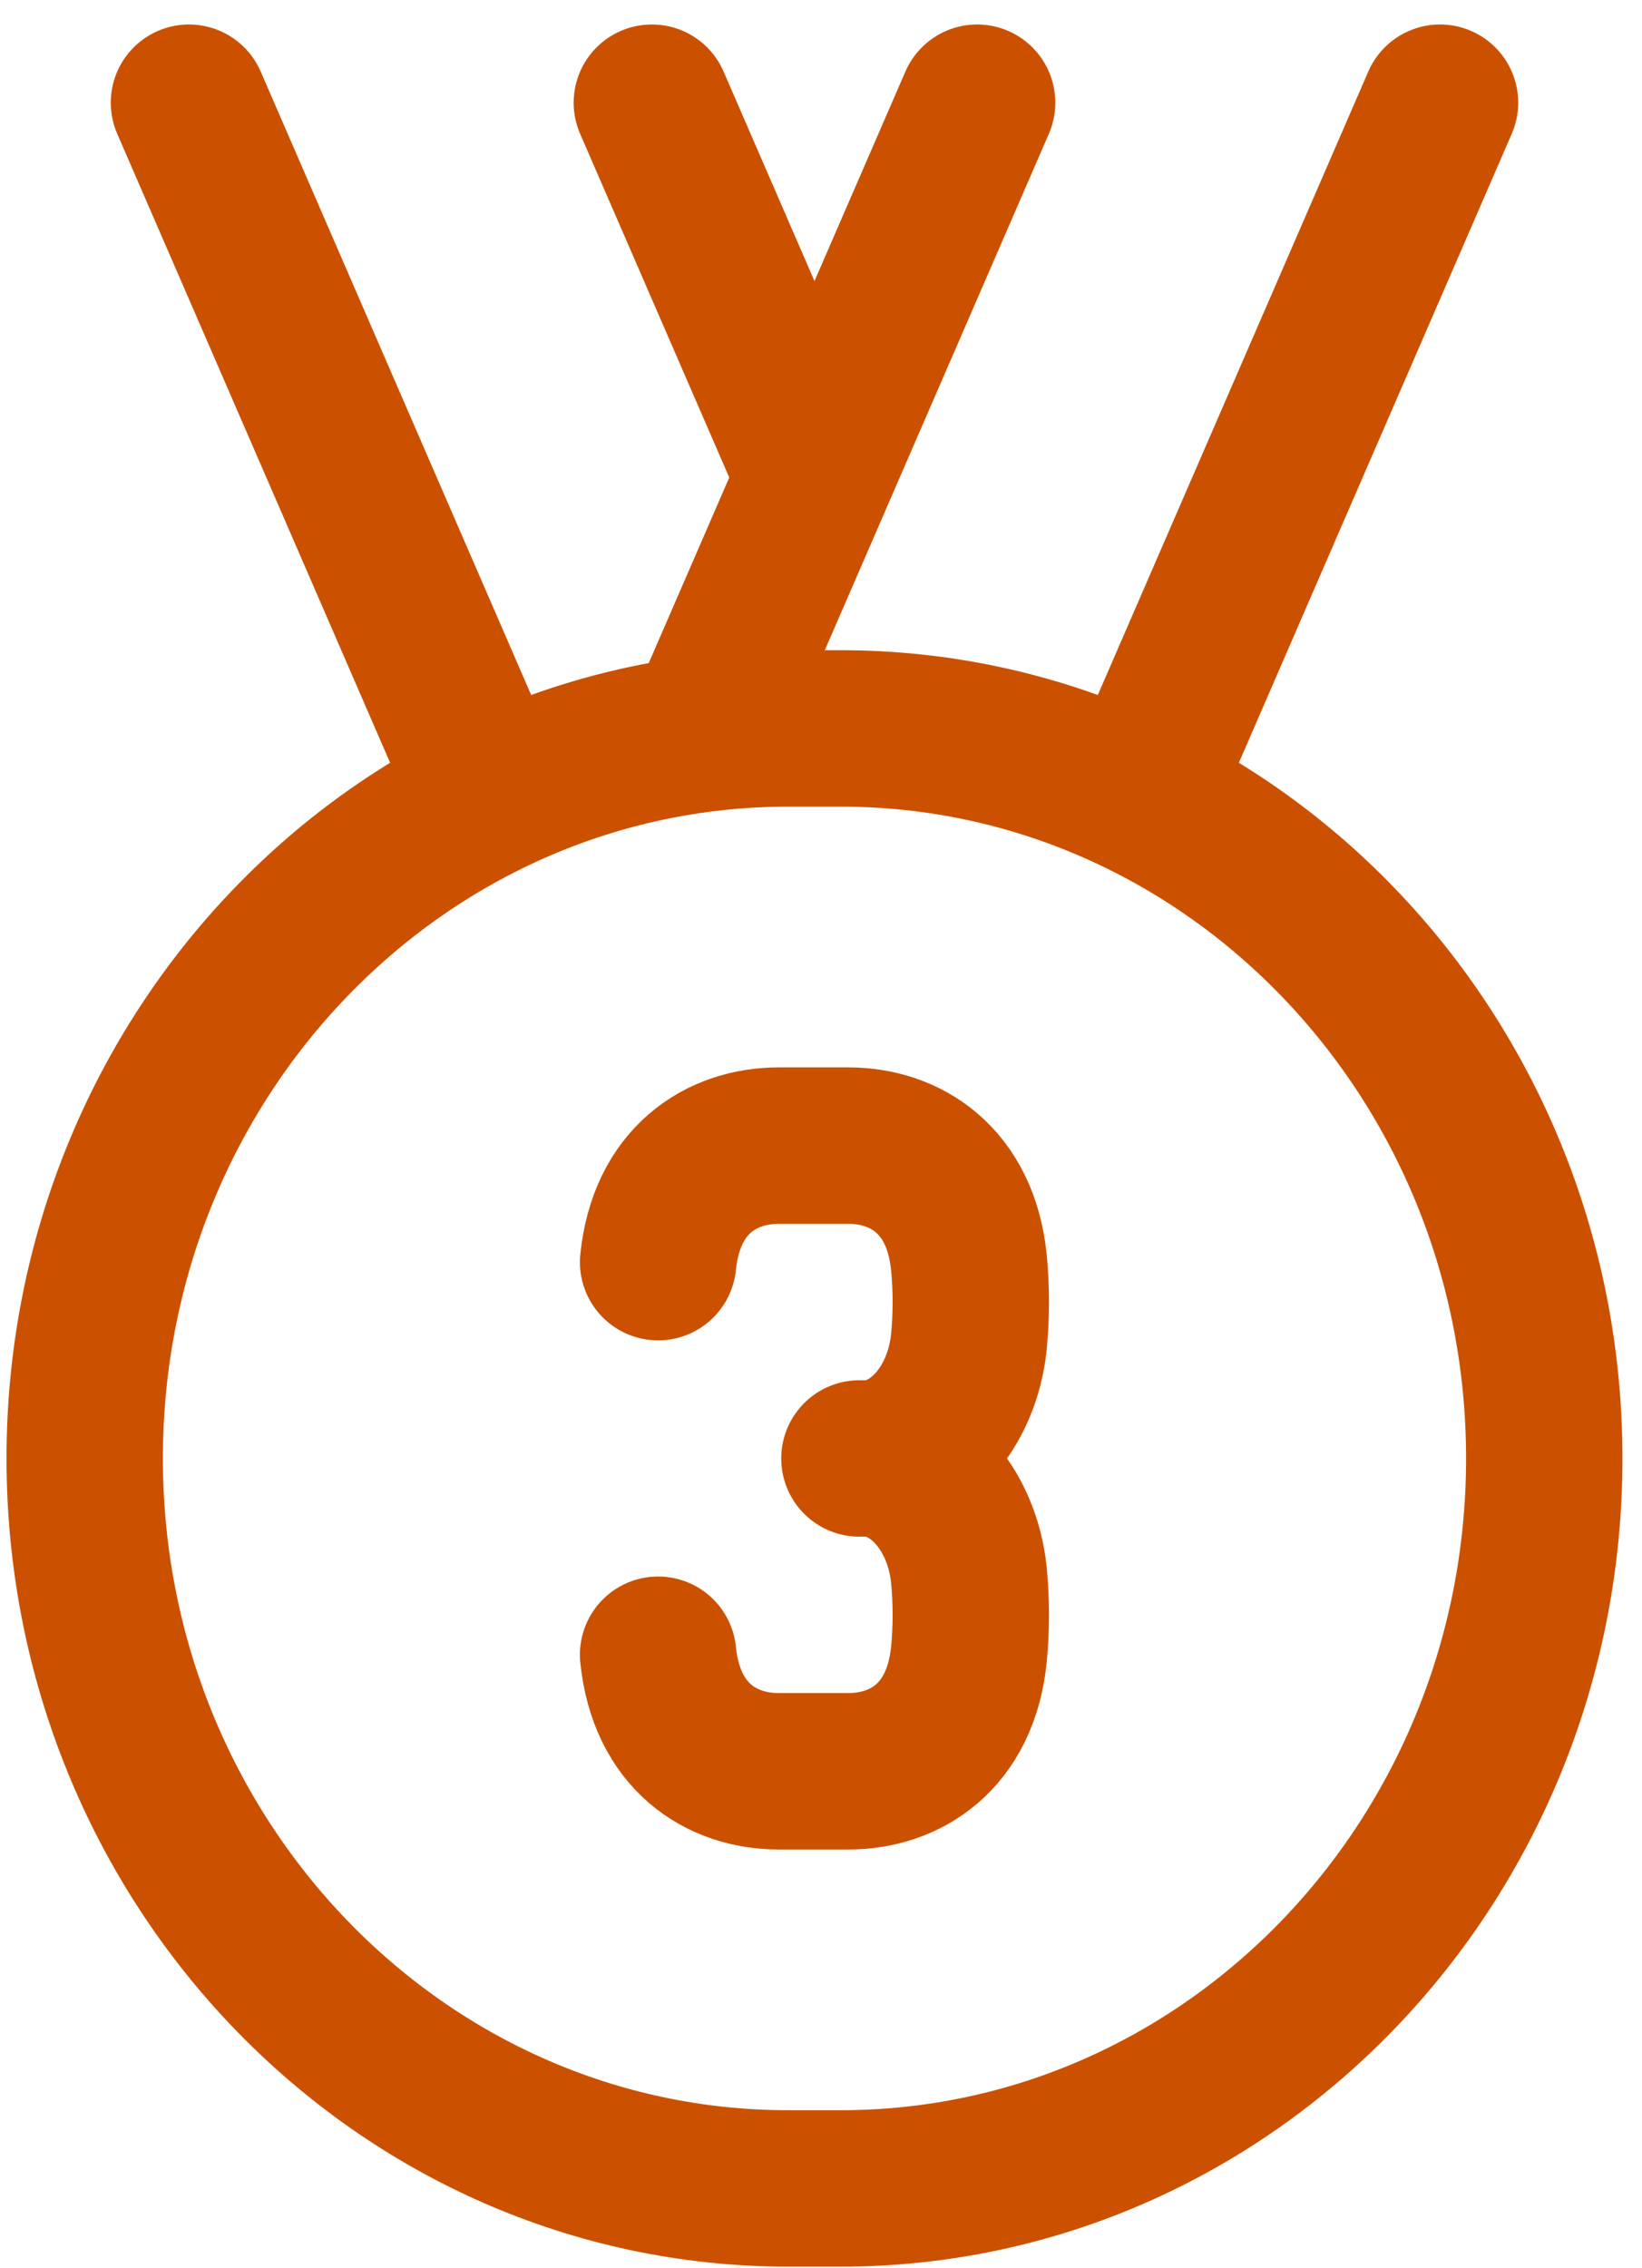 <svg width="63" height="87" viewBox="0 0 63 87" fill="none" xmlns="http://www.w3.org/2000/svg">
<path d="M3.25 55.94C3.25 40.475 15.338 27.939 30.25 27.939H32.25C47.162 27.939 59.25 40.475 59.25 55.94C59.25 71.403 47.162 83.939 32.25 83.939H30.25C15.338 83.939 3.25 71.403 3.25 55.94Z" stroke="#CB5100" stroke-width="6" stroke-linecap="round" stroke-linejoin="round"/>
<path d="M25.25 48.411C25.57 45.272 27.678 43.94 29.882 43.94H32.546C34.746 43.94 36.854 45.272 37.174 48.411C37.272 49.428 37.272 50.451 37.174 51.468C36.91 54.059 35.134 55.94 33.214 55.94M33.214 55.94C35.134 55.94 36.91 57.819 37.174 60.411C37.272 61.428 37.272 62.451 37.174 63.468C36.854 66.608 34.746 67.939 32.546 67.939H29.882C27.678 67.939 25.57 66.608 25.25 63.468M33.214 55.94H32.974M37.49 3.939L27.25 27.532M55.25 3.939L43.966 29.939M25.01 3.939L31.25 18.316M7.25 3.939L18.534 29.939" stroke="#CB5100" stroke-width="6" stroke-linecap="round" stroke-linejoin="round"/>
</svg>
